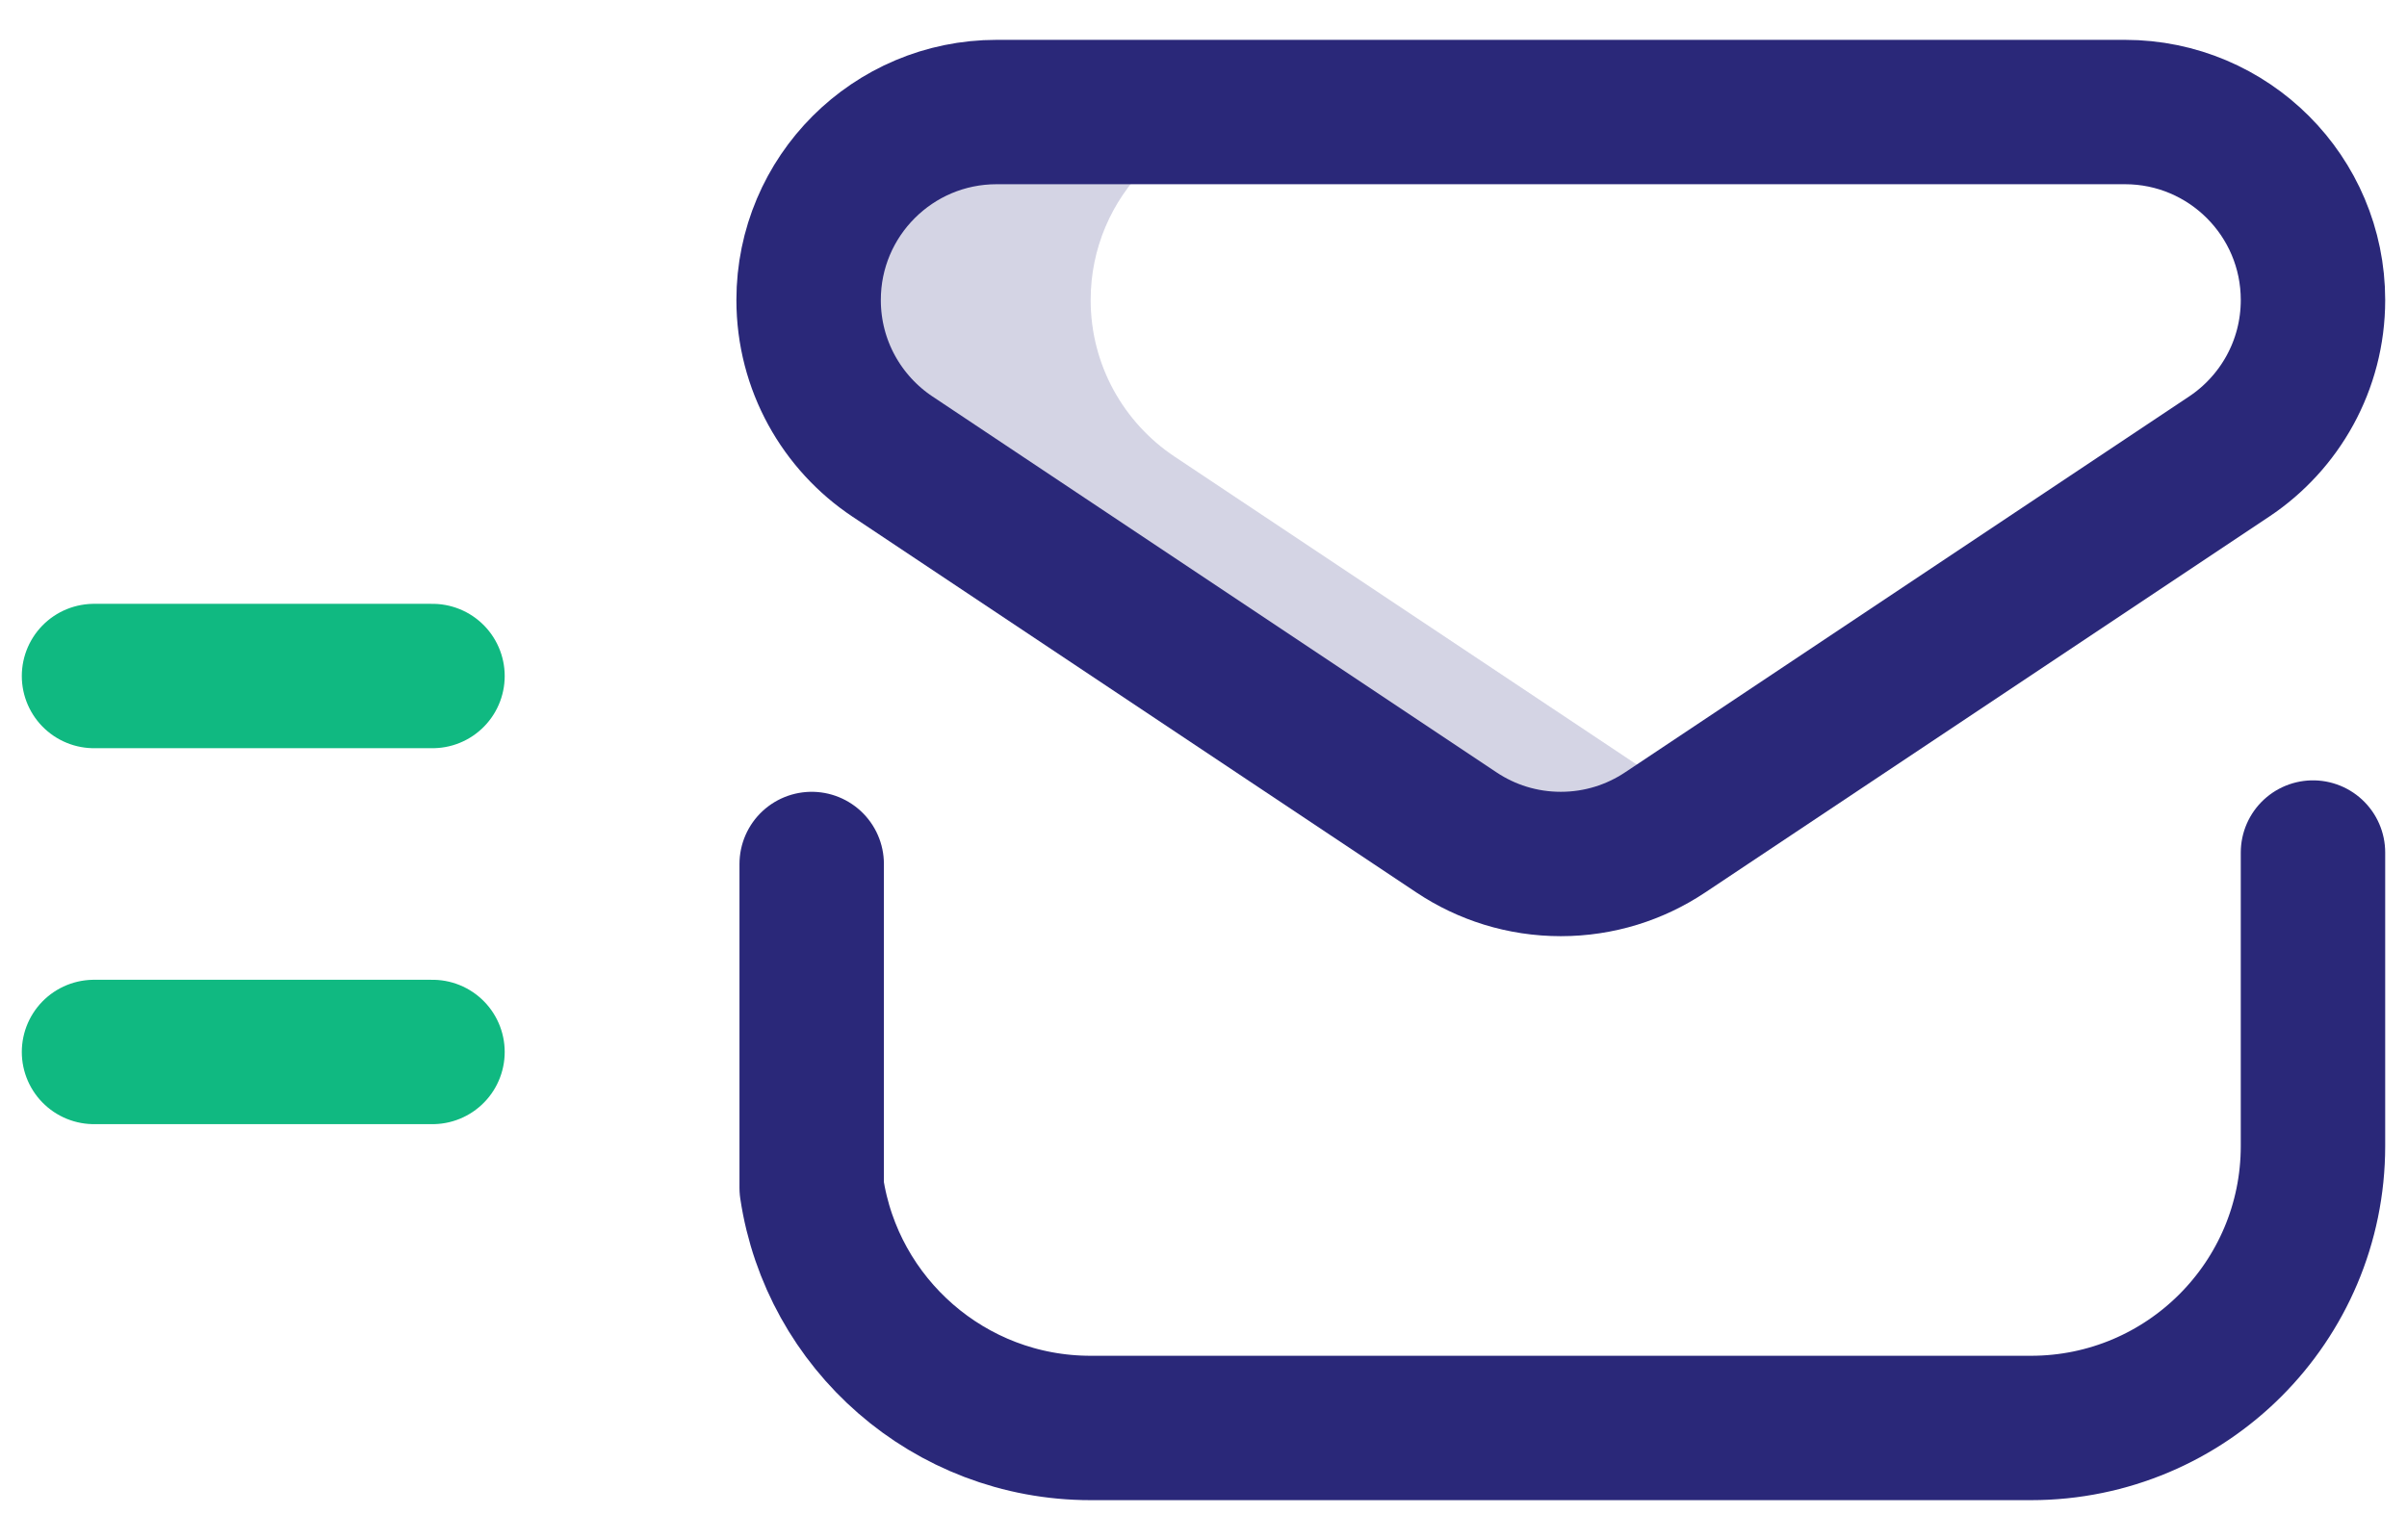 <svg width="50" height="32" viewBox="0 0 50 32" fill="none" xmlns="http://www.w3.org/2000/svg">
<path opacity="0.2" d="M24.398 9.487C23.348 8.787 22.656 7.591 22.656 6.234C22.656 4.077 24.405 2.328 26.562 2.328H20.703C18.546 2.328 16.797 4.077 16.797 6.234C16.797 7.591 17.489 8.787 18.539 9.487L30.258 17.299C30.898 17.727 31.652 17.954 32.422 17.953C33.192 17.954 33.945 17.727 34.586 17.299L35.352 16.789L24.398 9.487Z" fill="#2A2879"/>
<path d="M44.141 2.328H20.703C18.546 2.328 16.797 4.077 16.797 6.234C16.797 7.591 17.489 8.787 18.539 9.487L30.258 17.299C30.877 17.712 31.622 17.953 32.422 17.953C33.222 17.953 33.966 17.712 34.586 17.299L46.305 9.487C47.355 8.787 48.047 7.591 48.047 6.234C48.047 4.077 46.298 2.328 44.141 2.328Z" stroke="#2A2879" stroke-width="3" stroke-miterlimit="10" stroke-linecap="round" stroke-linejoin="round"/>
<path d="M48.047 17.715V23.812C48.047 27.049 45.423 29.672 42.188 29.672H22.656C19.716 29.672 17.282 27.506 16.861 24.683V17.953" stroke="#2A2879" stroke-width="3" stroke-miterlimit="10" stroke-linecap="round" stroke-linejoin="round"/>
<path d="M1.953 14.047H8.984M1.953 21.859H8.984" stroke="#10B981" stroke-width="3" stroke-miterlimit="10" stroke-linecap="round" stroke-linejoin="round"/>
</svg>
